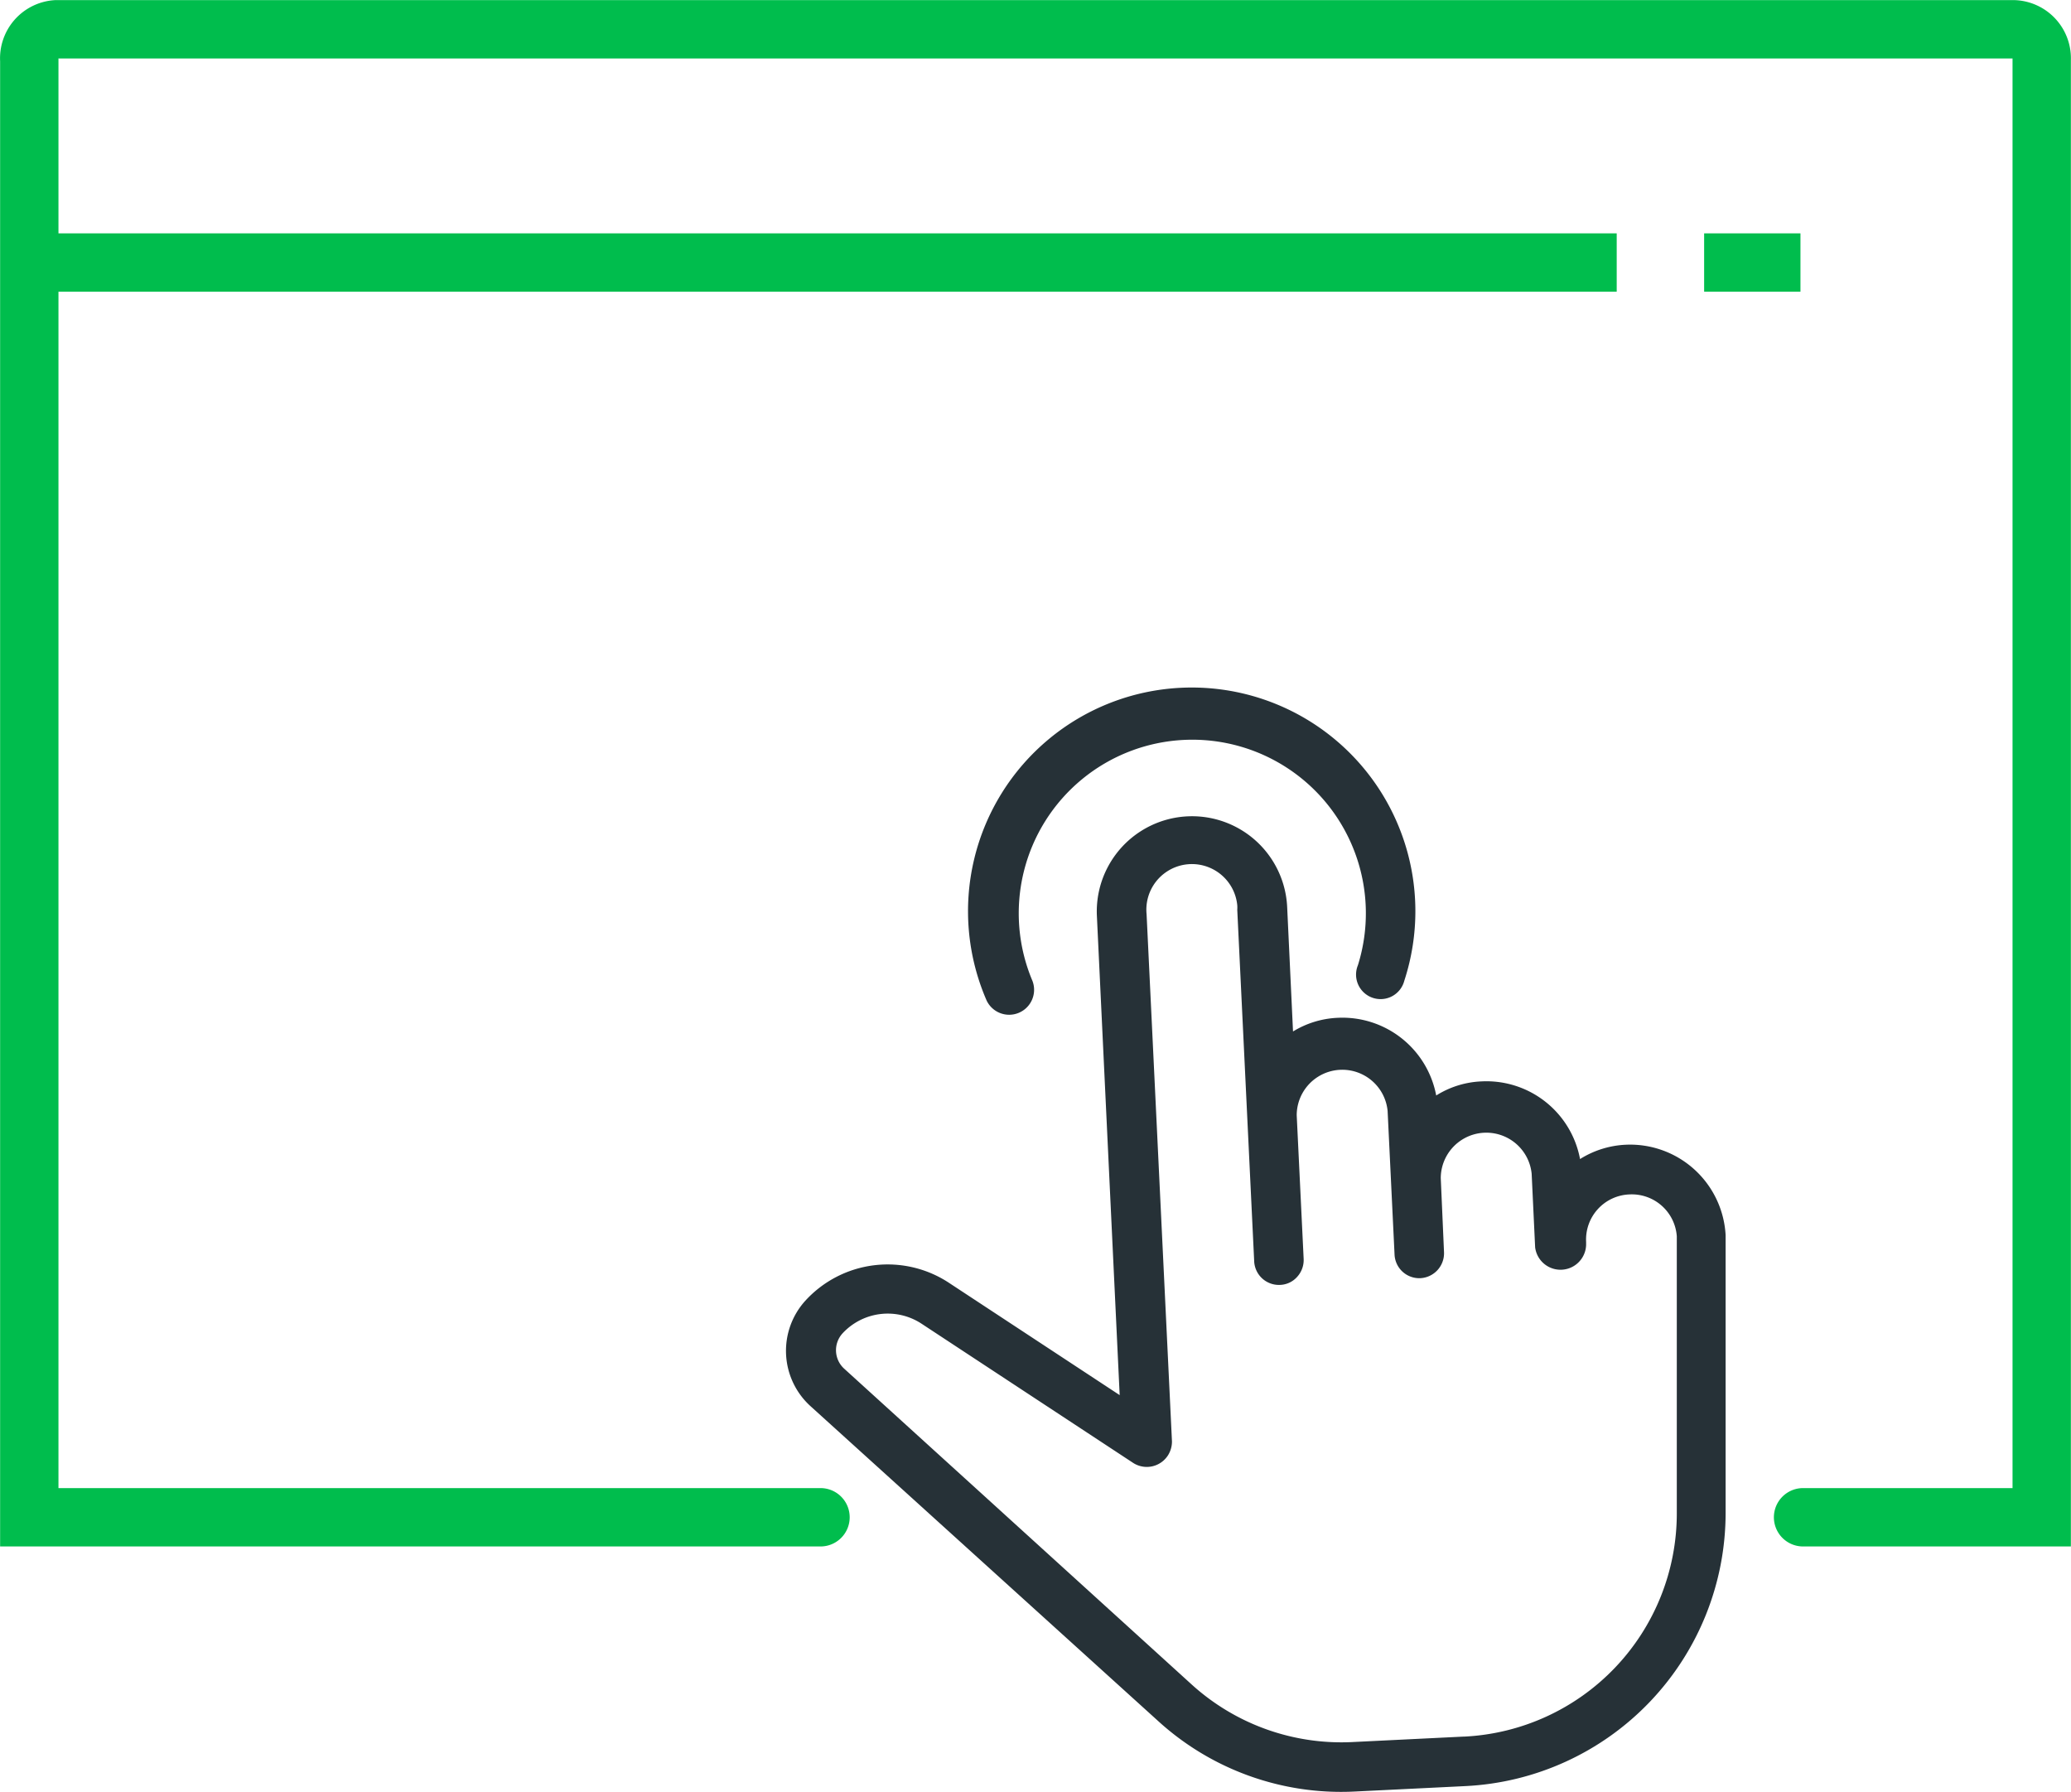 <svg id="Layer_1" data-name="Layer 1" xmlns="http://www.w3.org/2000/svg" width="95.46" height="82.58" viewBox="0 0 95.46 82.58"><defs><style>.cls-1,.cls-3{fill:none;stroke:#00BD4D;stroke-miterlimit:10;stroke-width:2.69px;}.cls-1{stroke-linecap:round;}.cls-2{fill:#263137;}</style></defs><g id="Group_1970" data-name="Group 1970"><path id="Rectangle_1213" data-name="Rectangle 1213" class="cls-1" d="M53.71,89.63H17.24V22.48a1.34,1.34,0,0,1,1.24-1.43h90.24a1.34,1.34,0,0,1,1.28,1.4V89.63H99" transform="translate(-15.89 -19.7)"/></g><path class="cls-2" d="M95.43,89.44V76.63a4.41,4.41,0,0,0-4.61-4.17,4.33,4.33,0,0,0-2.1.66,4.39,4.39,0,0,0-4.53-3.58,4.25,4.25,0,0,0-2.1.65,4.4,4.4,0,0,0-4.54-3.58,4.29,4.29,0,0,0-2.06.63l-.27-5.74a4.39,4.39,0,0,0-8.77.42h0L67.5,84l-7.83-5.15a5.14,5.14,0,0,0-6.66.8,3.44,3.44,0,0,0,.24,4.86h0L69.25,99a12.52,12.52,0,0,0,9.09,3.27l5.09-.25a12.61,12.61,0,0,0,12-12.59ZM83.32,99.74l-5.09.25a10.27,10.27,0,0,1-7.43-2.67l-16-14.54a1.15,1.15,0,0,1-.08-1.62,2.84,2.84,0,0,1,3.68-.43l9.73,6.4a1.16,1.16,0,0,0,1.6-.36,1.19,1.19,0,0,0,.18-.64l-1.17-24.3a2.1,2.1,0,0,1,4.18-.41,1.48,1.48,0,0,1,0,.21l.78,16.2a1.14,1.14,0,0,0,1.19,1.09h0a1.1,1.1,0,0,0,.79-.37,1.15,1.15,0,0,0,.3-.83l-.32-6.62a2.1,2.1,0,0,1,4.19-.2l.32,6.62a1.14,1.14,0,0,0,1.19,1.09h0a1.15,1.15,0,0,0,1.09-1.2L82.3,74a2.1,2.1,0,0,1,4.19-.2l.16,3.39h0A1.18,1.18,0,0,0,89,77.08v-.14a2.08,2.08,0,0,1,2-2.19h0a2.08,2.08,0,0,1,2.18,1.93V89.44a10.3,10.3,0,0,1-9.82,10.3Z" transform="translate(-15.89 -19.7)"/><path class="cls-2" d="M80.62,64.9a10.31,10.31,0,1,0-19.25.92,1.15,1.15,0,0,0,2.11-.91,8,8,0,1,1,15-.72,1.13,1.13,0,1,0,2.14.71Z" transform="translate(-15.89 -19.7)"/><line class="cls-3" x1="74.52" y1="12.1" x2="1.85" y2="12.1"/><line class="cls-3" x1="82.99" y1="12.1" x2="78.55" y2="12.1"/></svg>